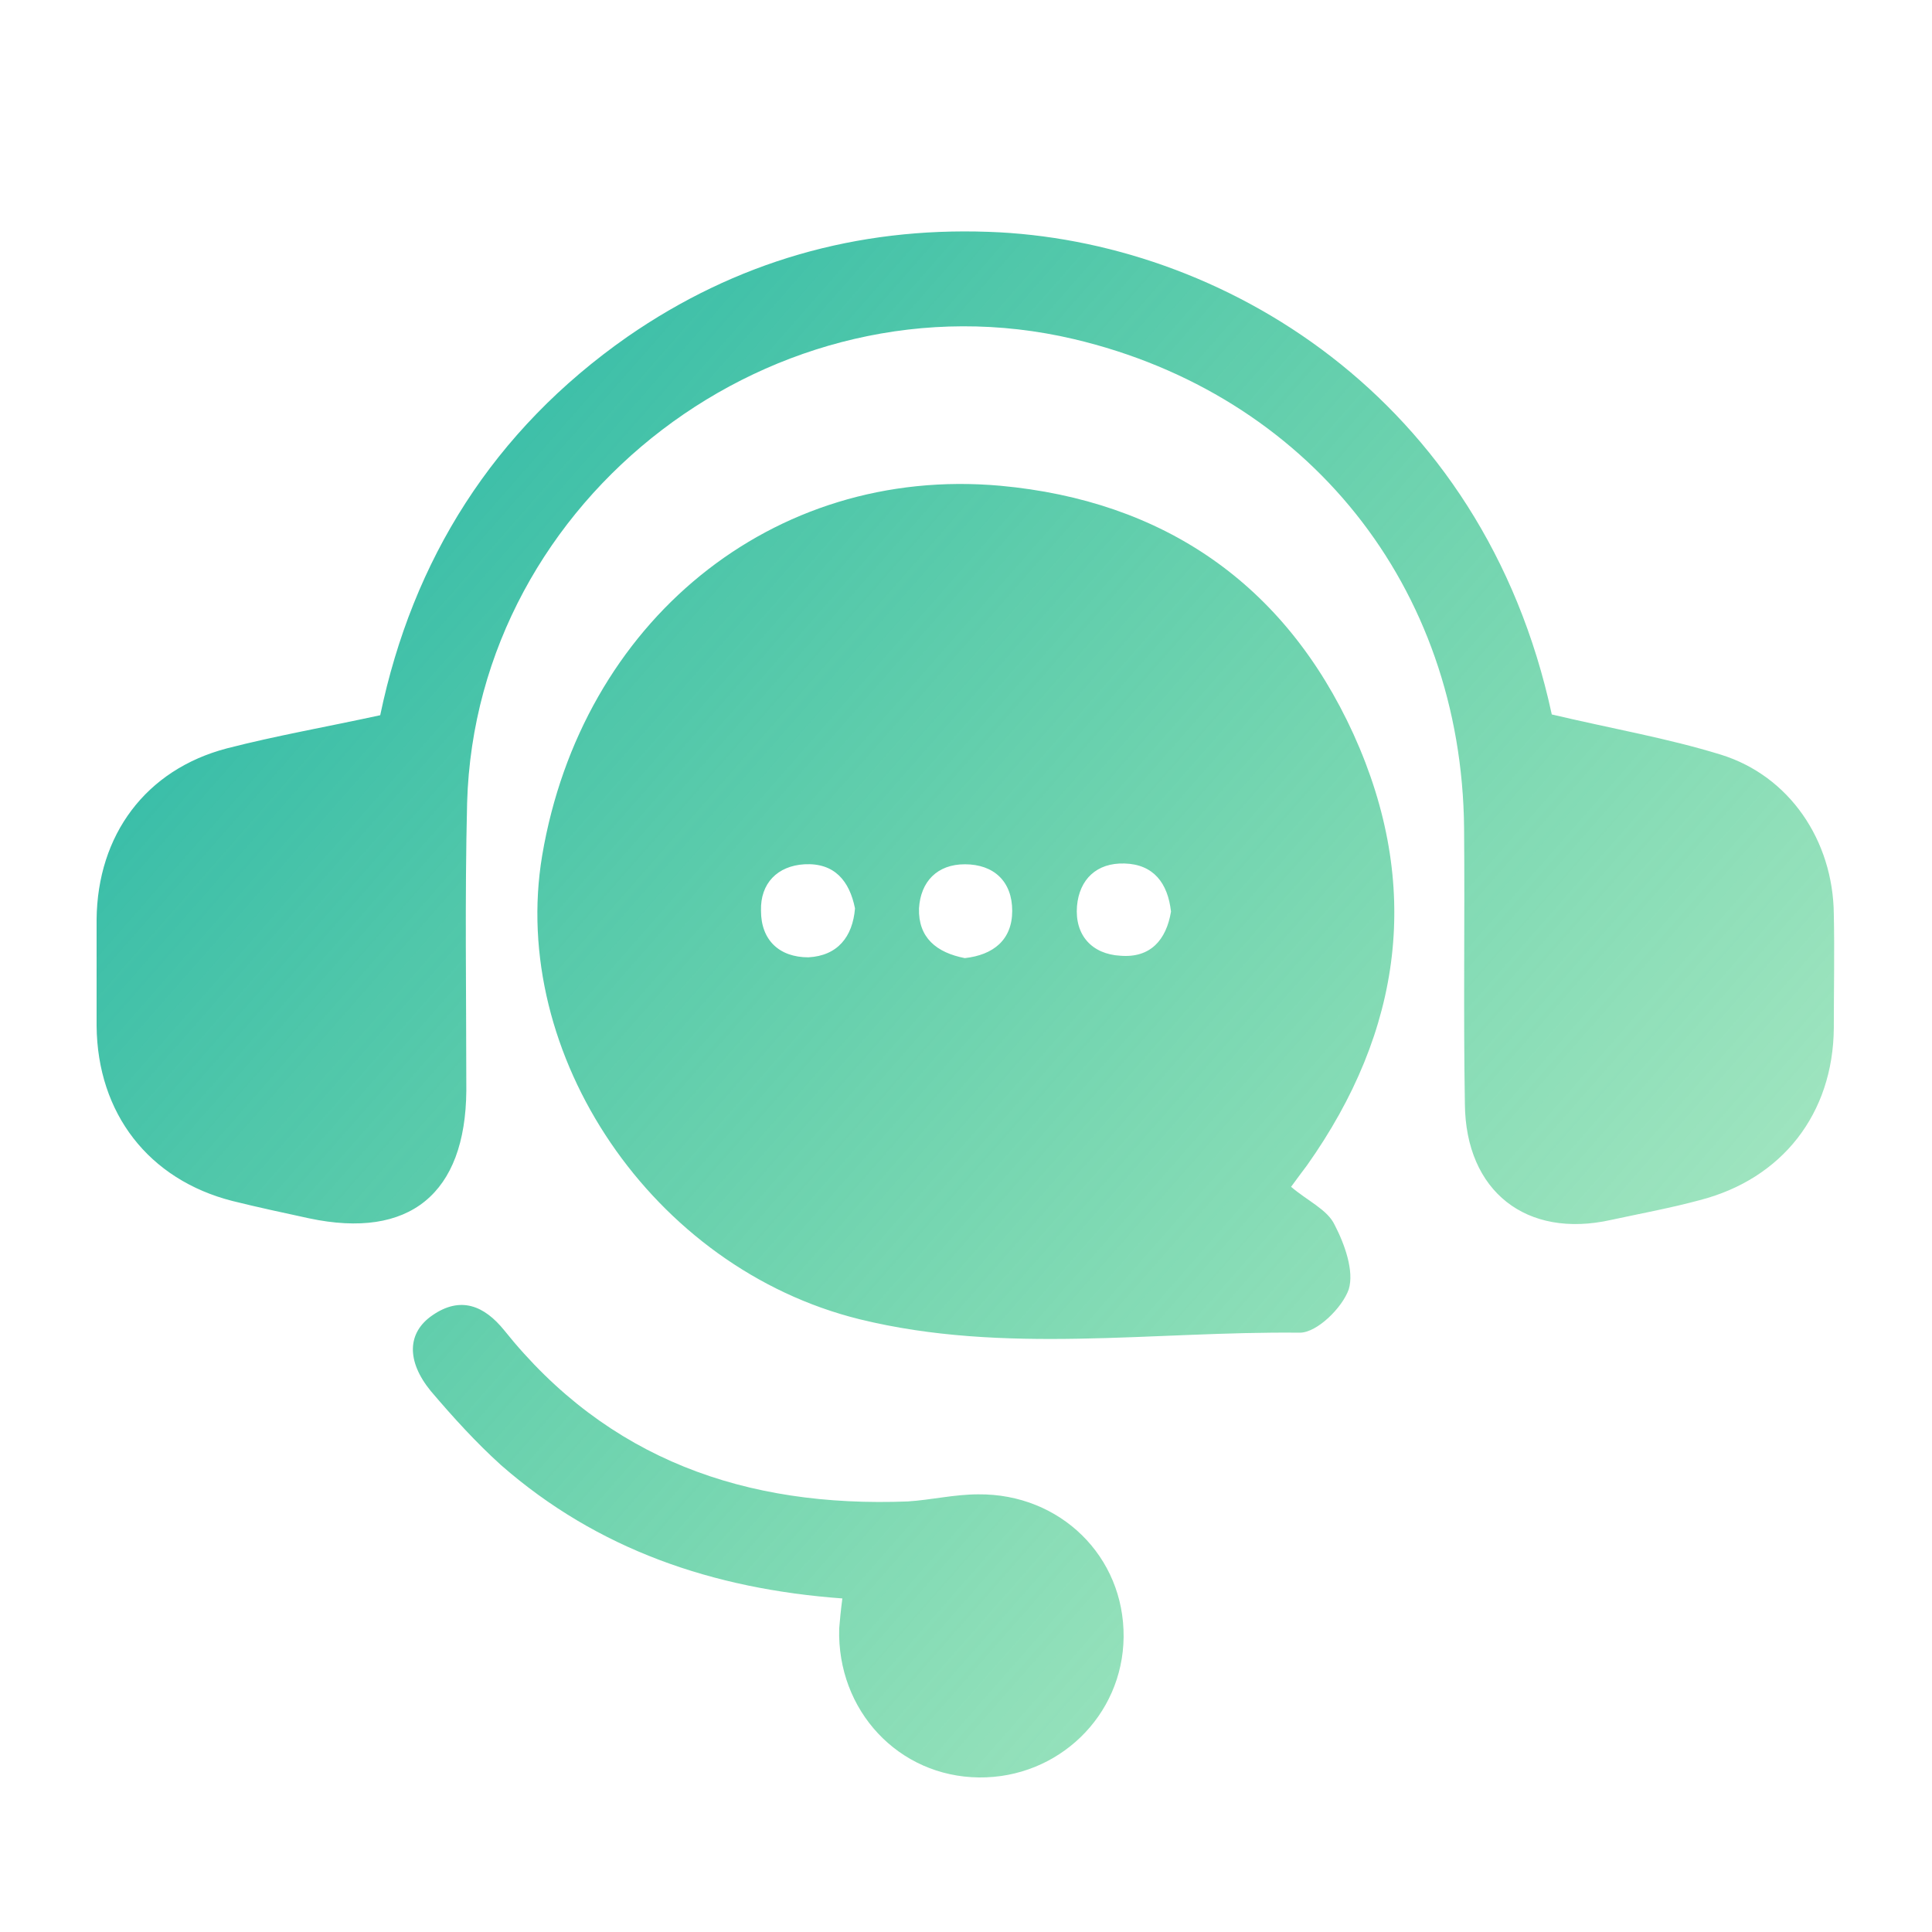 <?xml version="1.0" encoding="UTF-8"?> <svg xmlns="http://www.w3.org/2000/svg" width="100" height="100" viewBox="0 0 100 100" fill="none"><path d="M66.826 61.429C67.685 62.163 68.707 62.612 69.075 63.388C69.607 64.408 70.098 65.796 69.811 66.735C69.484 67.674 68.176 68.98 67.276 68.98C59.671 68.898 51.983 70.123 44.5 68.286C33.746 65.633 26.345 54.572 28.062 44.286C30.107 32.204 39.961 24.082 51.779 25.143C60.202 25.918 66.499 30.204 70.057 38C73.614 45.837 72.592 53.347 67.644 60.327C67.399 60.653 67.154 60.98 66.826 61.429ZM44.255 47.02C43.969 45.592 43.192 44.653 41.638 44.735C40.248 44.816 39.348 45.714 39.389 47.143C39.389 48.653 40.329 49.551 41.842 49.551C43.355 49.469 44.132 48.49 44.255 47.02ZM49.939 49.592C51.411 49.429 52.392 48.653 52.392 47.143C52.392 45.633 51.452 44.735 49.939 44.735C48.508 44.735 47.649 45.633 47.567 47.02C47.526 48.531 48.467 49.306 49.939 49.592ZM60.611 47.184C60.447 45.714 59.712 44.735 58.199 44.694C56.767 44.653 55.868 45.51 55.745 46.898C55.622 48.408 56.522 49.388 57.994 49.469C59.548 49.592 60.366 48.653 60.611 47.184ZM51.165 12C44.337 11.755 38.08 13.551 32.478 17.429C25.527 22.286 21.356 28.98 19.68 37.02C16.858 37.633 14.282 38.082 11.747 38.735C7.535 39.837 5.041 43.224 5 47.592C5 49.429 5 51.265 5 53.102C5.041 57.633 7.699 61.061 12.033 62.163C13.342 62.49 14.691 62.776 15.999 63.061C21.193 64.163 24.096 61.796 24.137 56.449C24.137 51.469 24.055 46.531 24.178 41.551C24.627 25.714 40.166 13.918 55.582 17.551C67.685 20.408 75.659 30.367 75.781 42.857C75.822 47.633 75.741 52.367 75.822 57.143C75.863 61.673 79.012 64.123 83.387 63.143C84.9 62.816 86.454 62.531 87.967 62.123C92.26 61.02 94.877 57.633 94.918 53.225C94.918 51.265 94.959 49.265 94.918 47.306C94.877 43.51 92.628 40.163 89.071 39.061C86.29 38.204 83.428 37.714 80.32 36.98C76.763 20.49 63.146 12.408 51.165 12ZM43.437 84.286C43.314 88.531 46.504 91.959 50.675 92C54.764 92.041 58.117 88.816 58.158 84.735C58.199 80.572 54.886 77.306 50.634 77.347C49.407 77.347 48.221 77.633 46.995 77.714C38.612 78.041 31.456 75.551 26.099 68.857C25.077 67.592 23.851 67.061 22.378 68.082C21.07 68.98 21.029 70.449 22.297 72C23.442 73.347 24.627 74.653 25.936 75.837C30.925 80.204 36.895 82.245 43.601 82.735C43.519 83.347 43.478 83.796 43.437 84.286Z" fill="url(#paint0_linear_1049_7458)"></path><defs><linearGradient id="paint0_linear_1049_7458" x1="5" y1="12" x2="96.169" y2="92" gradientUnits="userSpaceOnUse"><stop stop-color="#20B2AA"></stop><stop offset="1" stop-color="#22C55E" stop-opacity="0.3"></stop></linearGradient></defs></svg> 